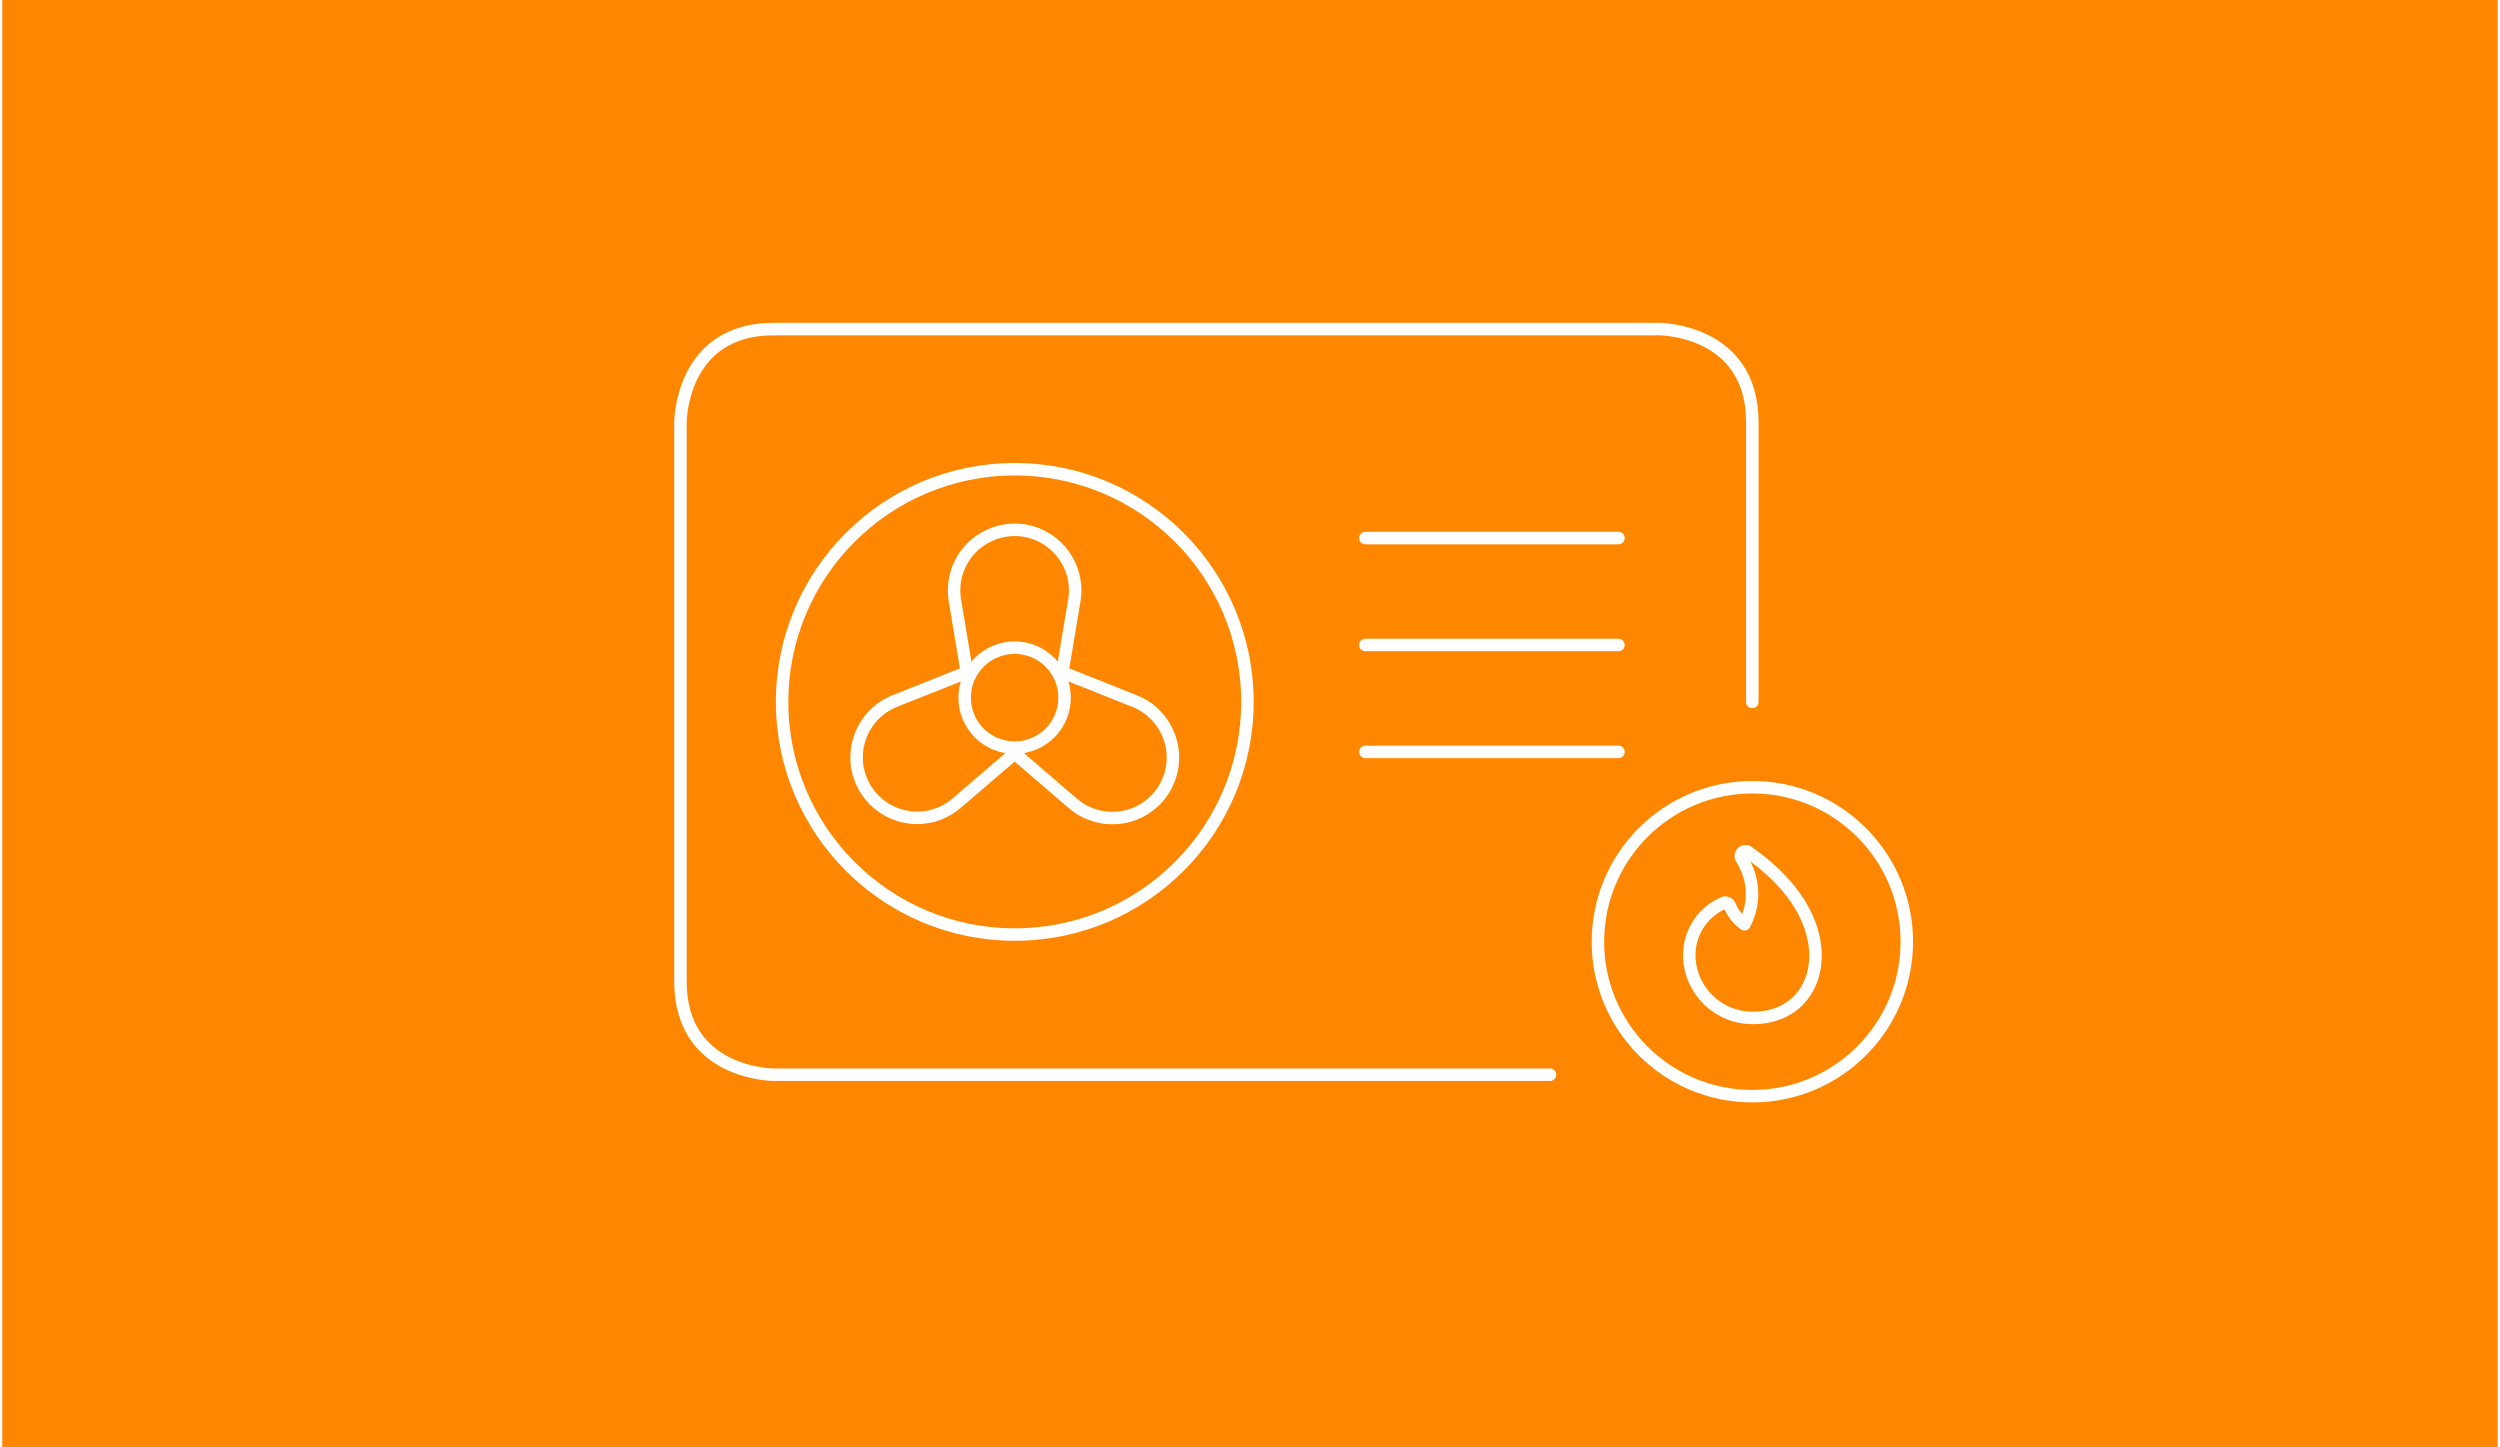<svg xmlns="http://www.w3.org/2000/svg" id="Ebene_1" width="380" height="220" viewBox="0.0 13.0 600.0 348.0">
  <defs>
    <style>
      .cls-1 {
        fill: #ff8700;
      }

      .cls-2 {
        fill: none;
        stroke: #fff;
        stroke-linecap: round;
        stroke-linejoin: round;
        stroke-width: 3px;
      }
    </style>
  </defs>
  <rect class="cls-1" y="0" width="600" height="374" />
  <g>
    <g>
      <g>
        <g>
          <path class="cls-2" d="M372.13,271.4h-186.66s-22.41,0-22.41-22.41V114.53s0-22.41,22.41-22.41" />
          <path class="cls-2" d="M185.47,92.12h212.9s22.41,0,22.41,22.41v67.23" />
          <path class="cls-2" d="M187.5,181.76c0,30.89,25.04,55.94,55.94,55.94s55.94-25.04,55.94-55.94-25.04-55.94-55.94-55.94-55.94,25.04-55.94,55.94Z" />
          <path class="cls-2" d="M280.7,190.48c-1.36-4.06-4.44-7.32-8.42-8.9l-17.4-6.93,2.89-17.35c1.3-7.93-4.08-15.42-12.01-16.72-7.93-1.3-15.42,4.08-16.72,12.01-.26,1.56-.26,3.15,0,4.71l2.89,17.35-17.4,6.93c-7.46,3-11.07,11.48-8.07,18.94,3,7.46,11.48,11.07,18.94,8.07,1.46-.59,2.81-1.41,4.01-2.43l14-12.02,14,12.02c6.09,5.25,15.28,4.57,20.53-1.52,3.36-3.9,4.41-9.29,2.77-14.16Z" />
          <path class="cls-2" d="M231.39,180.74c0,6.64,5.37,12.02,12.01,12.02,6.64,0,12.02-5.37,12.02-12.01h0c0-6.65-5.38-12.03-12.01-12.03-6.64,0-12.02,5.38-12.02,12.01h0" />
        </g>
        <line class="cls-2" x1="327.73" y1="142.37" x2="388.6" y2="142.37" />
        <line class="cls-2" x1="327.73" y1="168.08" x2="388.6" y2="168.08" />
        <line class="cls-2" x1="327.73" y1="193.79" x2="388.6" y2="193.79" />
      </g>
      <path class="cls-2" d="M383.65,239.42c0,20.51,16.62,37.14,37.13,37.14,20.51,0,37.14-16.62,37.14-37.13h0c0-20.52-16.63-37.15-37.13-37.15s-37.13,16.63-37.13,37.13Z" />
    </g>
    <path class="cls-2" d="M419.62,217.76c-.59-.26-1.27,0-1.53.59-.16.37-.12.79.1,1.12,3.09,4.74,3.35,10.78.7,15.76-1.57-1.11-2.79-2.64-3.51-4.42-.11-.32-.34-.57-.65-.7-.31-.13-.66-.12-.96.03-5.02,2.2-8.24,7.2-8.15,12.69.15,8.38,7.06,15.05,15.44,14.91,9.23,0,14.91-6.56,14.91-14.91,0-5.13-2.05-15.06-16.34-25.06Z" />
  </g>
</svg>